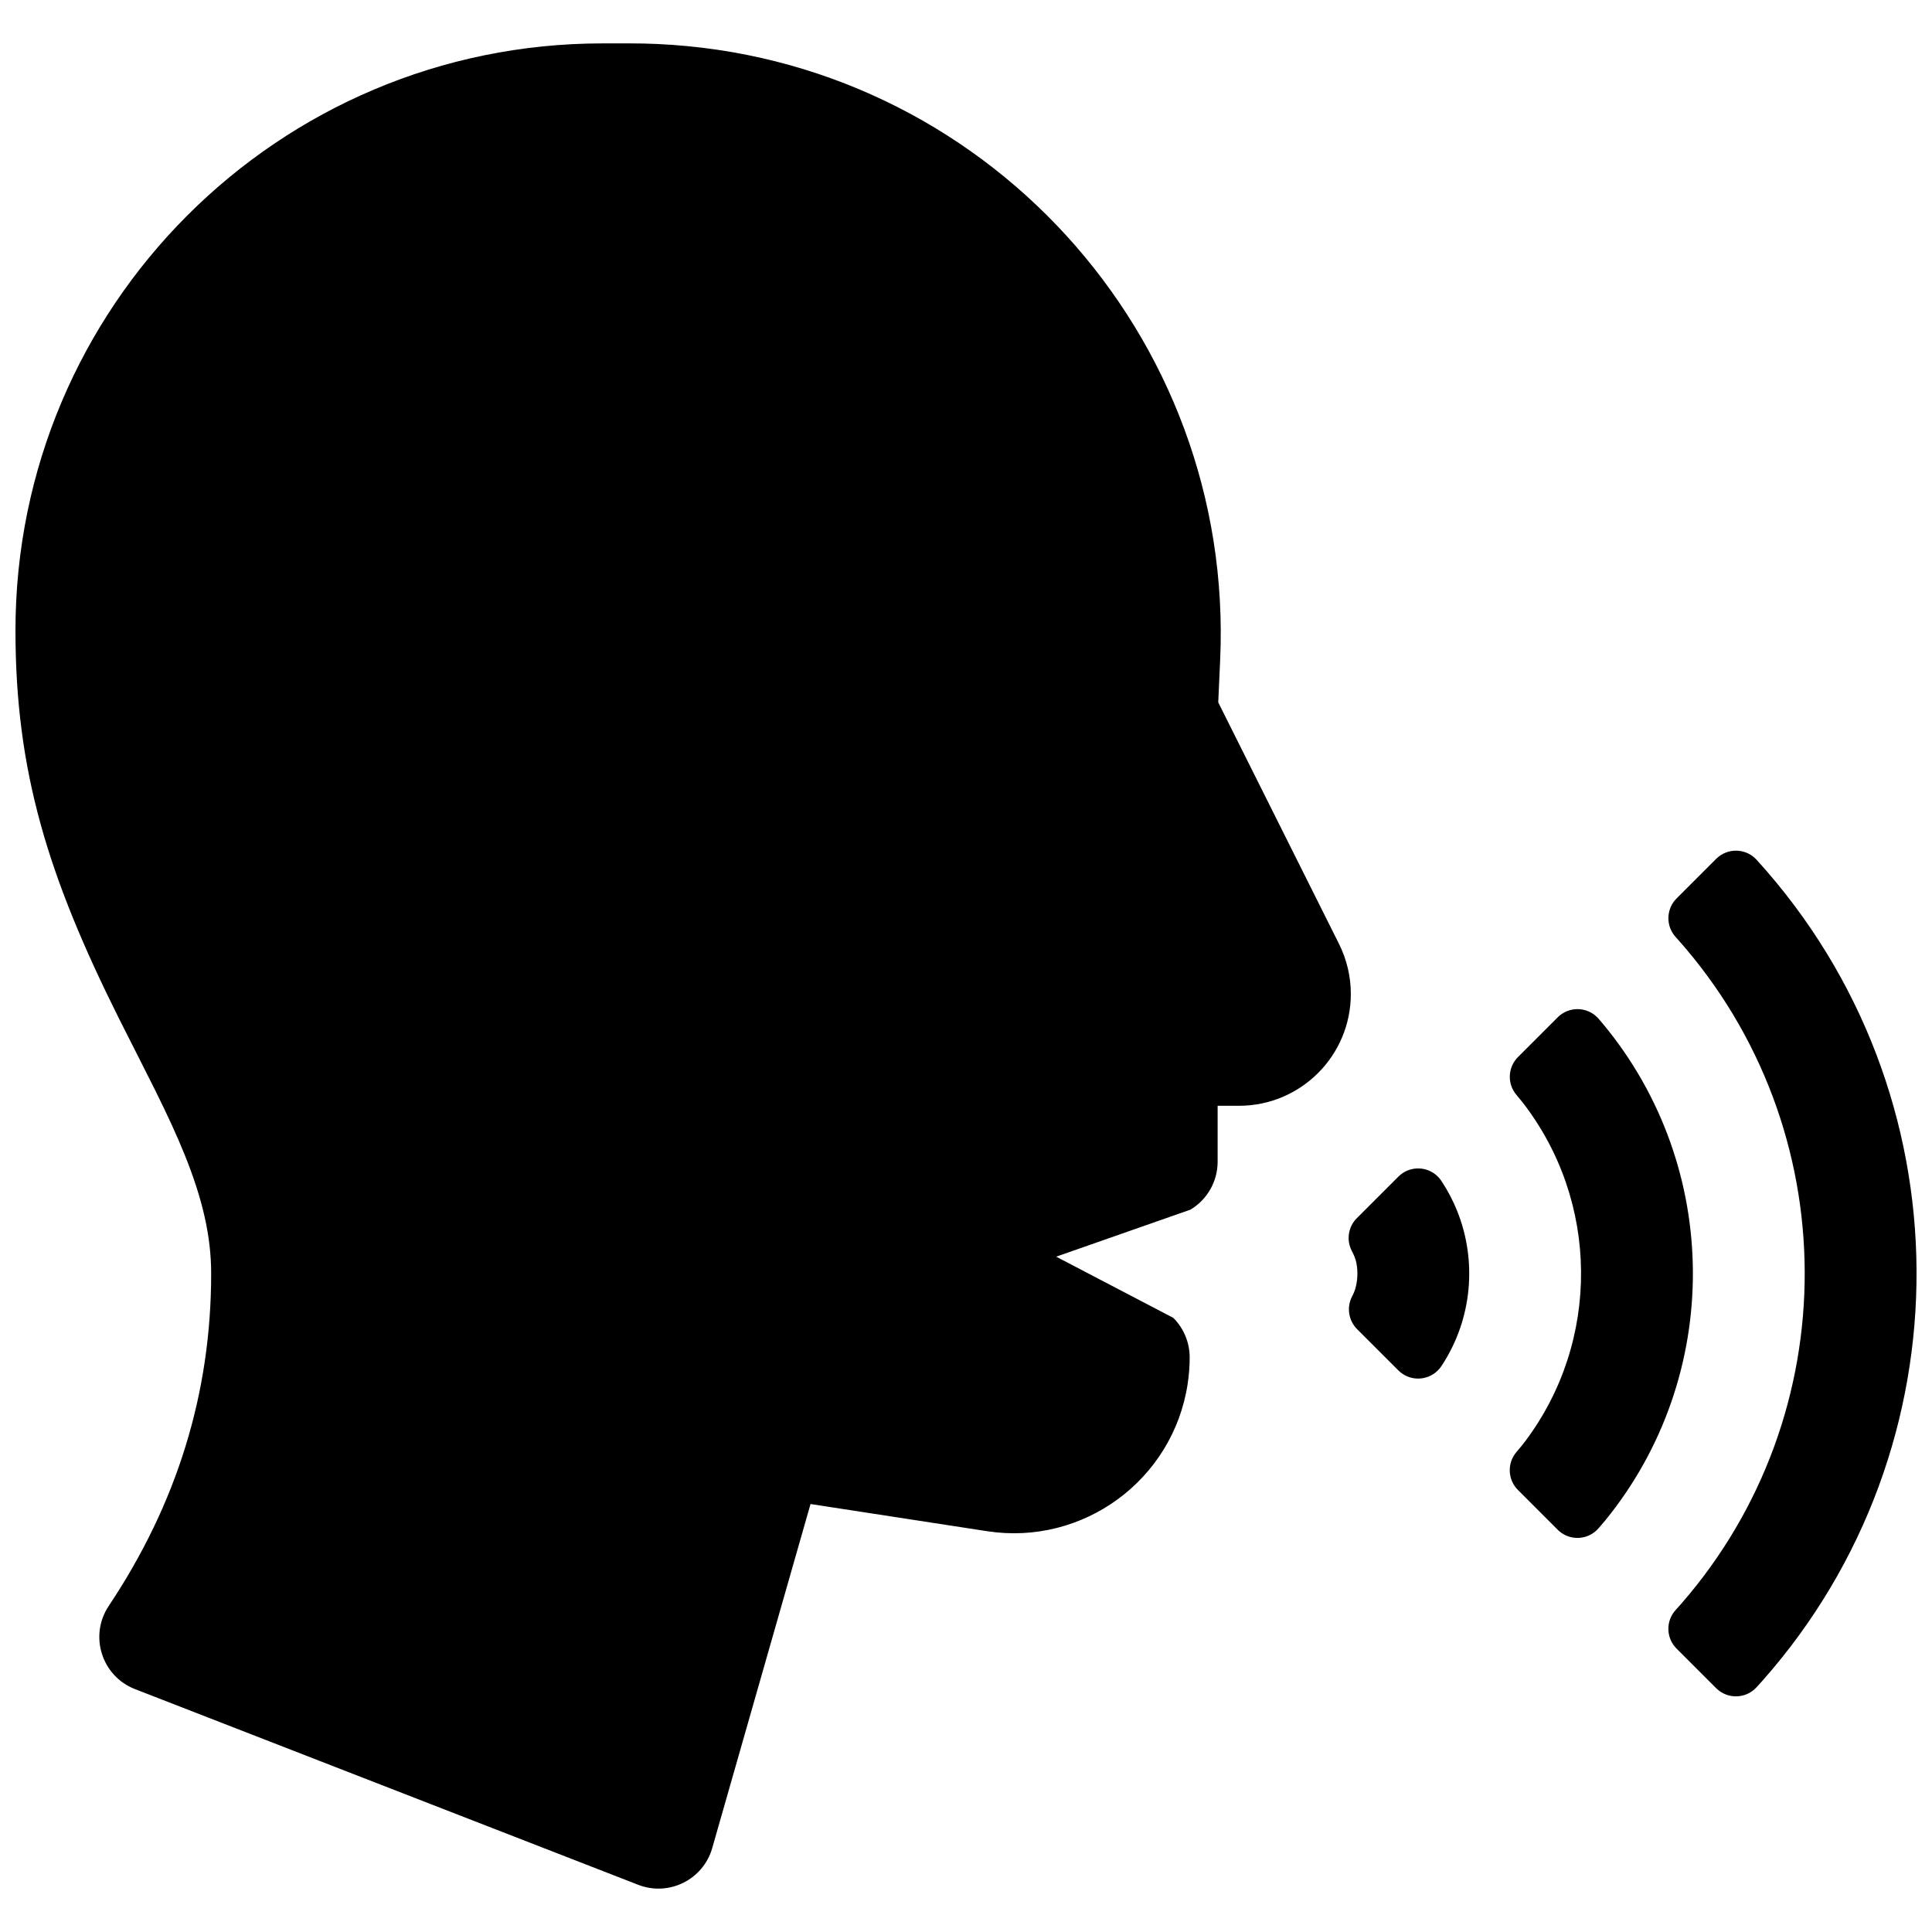 <?xml version="1.0" encoding="UTF-8"?>
<!-- Uploaded to: SVG Repo, www.svgrepo.com, Generator: SVG Repo Mixer Tools -->
<svg width="800px" height="800px" version="1.1" viewBox="144 144 512 512" xmlns="http://www.w3.org/2000/svg">
 <defs>
  <clipPath id="a">
   <path d="m148.09 155h503.81v490h-503.81z"/>
  </clipPath>
 </defs>
 <g clip-path="url(#a)">
  <path d="m332.75 633.75c-2.394 8.391-11.484 12.902-19.617 9.742l-133.36-51.863c-8.828-3.434-12.215-14.152-6.961-22.031 18.148-27.219 27.148-56.469 27.148-88.098 0-9.867-2.289-19.762-7.027-31.496-2.039-5.051-4.5-10.398-7.844-17.145-1.73-3.496-8.246-16.324-9.496-18.82-18.891-37.781-27.496-65.648-27.496-102.95 0-85.93 69.66-155.59 155.59-155.59h7.406c2.371 0 4.738 0.051 7.106 0.16 86.293 3.922 153.07 77.059 149.15 163.36l-0.504 11.121 32.008 64.012c2.055 4.117 3.129 8.656 3.129 13.254 0 16.367-13.27 29.637-29.637 29.637h-5.66v14.816c0 5.207-2.731 10.031-7.195 12.707l-35.59 12.465 31.035 16.215c2.781 2.777 4.34 6.547 4.34 10.477 0 2.375-0.18 4.742-0.543 7.086-3.91 25.438-27.703 42.887-53.141 38.973l-46.793-7.199zm181.83-126.58-10.934-10.93c-2.293-2.297-2.828-5.82-1.316-8.695 0.379-0.719 0.652-1.359 0.816-1.926 0.648-2.262 0.754-4.644 0.309-6.941-0.172-0.898-0.578-1.957-1.211-3.172-1.5-2.871-0.961-6.383 1.328-8.672l11.027-11.027c2.883-2.883 7.562-2.883 10.445 0 0.348 0.348 0.66 0.73 0.93 1.137 1.676 2.519 3.062 5.176 4.168 7.914 5.348 13.273 4.031 28.605-3.949 40.863-0.082 0.125-0.168 0.254-0.258 0.387-2.305 3.379-6.914 4.25-10.293 1.941-0.383-0.258-0.738-0.555-1.062-0.879zm42.219 42.219-10.531-10.531c-2.738-2.738-2.906-7.121-0.387-10.062 0.926-1.078 1.684-2.012 2.277-2.797 20.043-26.617 19.781-63.668-0.781-90.016-0.406-0.523-0.902-1.121-1.48-1.797-2.519-2.941-2.352-7.324 0.387-10.062l10.523-10.523c2.894-2.894 7.586-2.894 10.48 0 0.109 0.113 0.219 0.23 0.324 0.348 0.438 0.496 0.82 0.945 1.156 1.348 31.598 38.027 31.82 93.328 0.668 131.6-0.508 0.621-1.121 1.344-1.84 2.156-2.707 3.07-7.387 3.367-10.457 0.66-0.117-0.102-0.23-0.211-0.34-0.32zm41.996 41.996-10.492-10.492c-2.801-2.801-2.902-7.312-0.227-10.238 0.539-0.59 1.012-1.113 1.41-1.574 43.973-50.395 43.707-125.97-0.789-176.06-0.191-0.215-0.398-0.449-0.625-0.695-2.664-2.926-2.562-7.43 0.238-10.23l10.492-10.492c2.894-2.891 7.586-2.891 10.477 0 0.078 0.078 0.152 0.156 0.227 0.238 0.098 0.105 0.188 0.207 0.277 0.305 55.715 61.48 56.16 155.22 1.336 217.21-0.469 0.527-1.016 1.133-1.645 1.816v-0.004c-2.777 3.008-7.465 3.191-10.469 0.414-0.074-0.066-0.145-0.133-0.211-0.203z" fill-rule="evenodd"/>
 </g>
</svg>